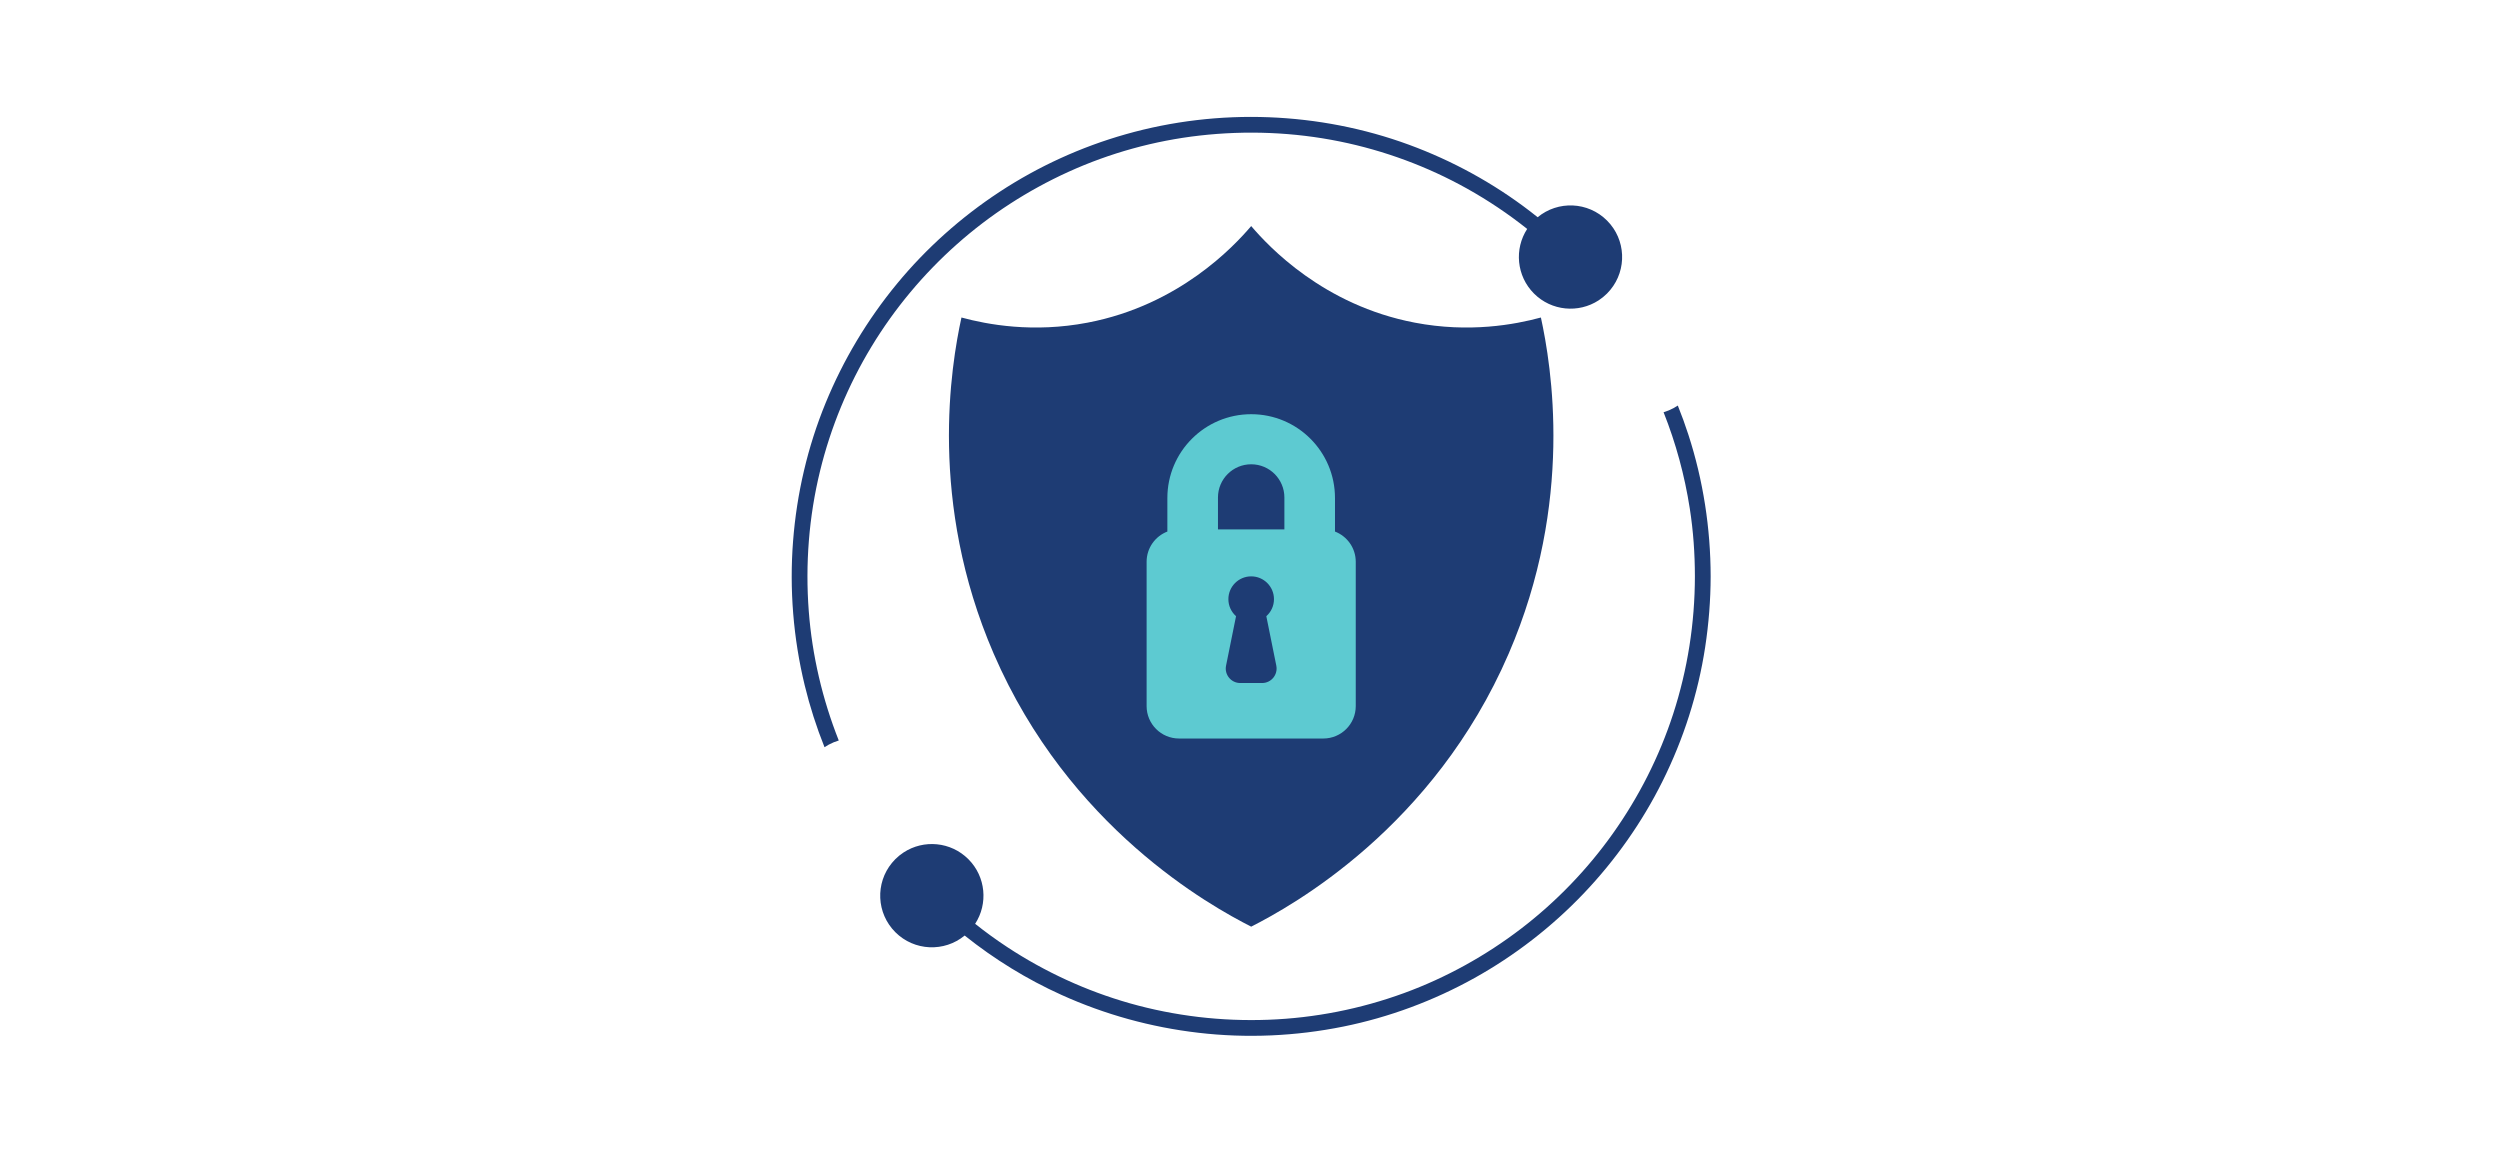 <svg xmlns="http://www.w3.org/2000/svg" xmlns:xlink="http://www.w3.org/1999/xlink" width="624" zoomAndPan="magnify" viewBox="0 0 468 216" height="288" preserveAspectRatio="xMidYMid meet" version="1.0"><defs><clipPath id="b8c7186890"><path d="M 148 21.602 L 304 21.602 L 304 140 L 148 140 Z M 148 21.602 " clip-rule="nonzero"/></clipPath><clipPath id="fd4c5a8666"><path d="M 164 75 L 320.207 75 L 320.207 194 L 164 194 Z M 164 75 " clip-rule="nonzero"/></clipPath></defs><rect x="-46.8" width="561.6" fill="#ffffff" y="-21.6" height="259.2" fill-opacity="1"/><rect x="-46.8" width="561.6" fill="#ffffff" y="-21.6" height="259.2" fill-opacity="1"/><path fill="#1e3c74" d="M 282.43 122.352 C 268.344 154.949 241.848 169.59 234.223 173.469 C 226.594 169.59 200.098 154.949 186.012 122.352 C 173.73 93.934 178.035 68.422 179.984 59.438 C 184.863 60.762 193.395 62.352 203.609 60.398 C 220.723 57.129 230.973 46.129 234.223 42.32 C 237.473 46.129 247.723 57.129 264.836 60.398 C 275.047 62.352 283.578 60.762 288.457 59.438 C 290.406 68.422 294.711 93.934 282.43 122.352 Z M 282.43 122.352 " fill-opacity="1" fill-rule="nonzero"/><path fill="#5dcad1" d="M 249.91 99.508 L 249.91 93.23 C 249.91 88.895 248.156 84.973 245.316 82.133 C 242.477 79.293 238.555 77.539 234.223 77.539 C 225.555 77.539 218.531 84.562 218.531 93.23 L 218.531 99.504 C 216.258 100.383 214.645 102.586 214.645 105.168 L 214.645 132.184 C 214.645 135.531 217.363 138.25 220.715 138.25 L 247.727 138.25 C 251.078 138.25 253.797 135.535 253.797 132.184 L 253.797 105.168 C 253.797 102.59 252.184 100.383 249.91 99.508 Z M 236.266 127.863 L 232.176 127.863 C 230.461 127.863 229.176 126.293 229.516 124.613 L 231.387 115.352 C 230.508 114.57 229.953 113.434 229.953 112.164 C 229.953 109.805 231.863 107.895 234.223 107.895 C 236.578 107.895 238.488 109.805 238.488 112.164 C 238.488 113.434 237.934 114.57 237.055 115.352 L 238.926 124.613 C 239.262 126.293 237.98 127.863 236.266 127.863 Z M 240.438 99.102 L 228.004 99.102 L 228.004 93.129 C 228.004 89.699 230.785 86.914 234.219 86.914 C 235.938 86.914 237.492 87.609 238.617 88.734 C 239.742 89.863 240.438 91.414 240.438 93.133 Z M 240.438 99.102 " fill-opacity="1" fill-rule="nonzero"/><g clip-path="url(#b8c7186890)"><path fill="#1e3c74" d="M 163.145 64.887 C 167.473 57.742 172.871 51.289 179.109 45.742 C 185.34 40.199 192.414 35.625 200 32.176 C 207.746 28.652 216.105 26.34 224.562 25.379 C 233.293 24.387 242.191 24.73 250.809 26.484 C 259.148 28.184 267.199 31.156 274.629 35.305 C 278.582 37.516 282.348 40.039 285.887 42.855 C 283.453 46.602 283.879 51.664 287.164 54.953 C 290.449 58.238 295.516 58.664 299.262 56.227 C 299.816 55.863 300.344 55.441 300.832 54.953 C 301.055 54.73 301.262 54.504 301.453 54.266 C 304.594 50.469 304.387 44.836 300.832 41.285 C 297.277 37.73 291.645 37.523 287.848 40.664 C 287.375 40.285 286.898 39.91 286.418 39.543 C 279.543 34.27 271.879 30.078 263.746 27.09 C 255.359 24.012 246.477 22.297 237.551 21.949 C 228.527 21.598 219.422 22.668 210.734 25.133 C 202.371 27.5 194.352 31.16 187.09 35.938 C 179.883 40.676 173.375 46.488 167.891 53.145 C 162.352 59.871 157.867 67.371 154.559 75.43 C 151.184 83.656 149.152 92.406 148.465 101.27 C 147.762 110.312 148.504 119.48 150.641 128.293 C 151.598 132.234 152.84 136.109 154.348 139.875 C 154.613 139.699 154.887 139.535 155.168 139.383 C 155.77 139.059 156.387 138.809 157.016 138.621 C 153.953 130.891 152.035 122.703 151.402 114.41 C 150.734 105.617 151.422 96.742 153.512 88.176 C 155.516 79.965 158.766 72.109 163.145 64.887 Z M 163.145 64.887 " fill-opacity="1" fill-rule="nonzero"/></g><g clip-path="url(#fd4c5a8666)"><path fill="#1e3c74" d="M 316.062 81.363 C 315.465 79.527 314.809 77.711 314.086 75.918 C 313.828 76.094 313.555 76.258 313.27 76.41 C 312.672 76.734 312.051 76.984 311.422 77.172 C 313.727 82.961 315.367 89.012 316.324 95.168 C 316.984 99.379 317.281 103.641 317.285 107.895 C 317.273 116.637 315.922 125.324 313.219 133.645 C 310.629 141.621 306.797 149.176 301.941 156.016 C 297.16 162.758 291.32 168.812 284.754 173.84 C 278.117 178.918 270.707 183.027 262.855 185.898 C 254.703 188.879 246.109 190.574 237.434 190.898 C 228.691 191.227 219.938 190.203 211.516 187.82 C 203.383 185.512 195.641 181.953 188.578 177.309 C 186.5 175.941 184.488 174.484 182.547 172.938 C 184.988 169.191 184.562 164.125 181.277 160.836 C 177.988 157.547 172.918 157.125 169.172 159.566 C 168.617 159.926 168.094 160.352 167.605 160.836 C 167.383 161.059 167.176 161.293 166.977 161.531 C 163.844 165.328 164.055 170.953 167.605 174.504 C 171.16 178.059 176.789 178.266 180.586 175.133 C 186.141 179.57 192.238 183.324 198.719 186.25 C 206.848 189.926 215.469 192.301 224.328 193.332 C 233.367 194.391 242.566 193.977 251.48 192.172 C 260.059 190.434 268.371 187.34 276.02 183.086 C 283.559 178.891 290.477 173.531 296.434 167.289 C 302.375 161.062 307.402 153.938 311.234 146.23 C 315.156 138.352 317.871 129.879 319.203 121.176 C 319.875 116.777 320.227 112.344 320.234 107.898 L 320.234 107.891 C 320.223 98.906 318.84 89.914 316.062 81.363 Z M 316.062 81.363 " fill-opacity="1" fill-rule="nonzero"/></g></svg>